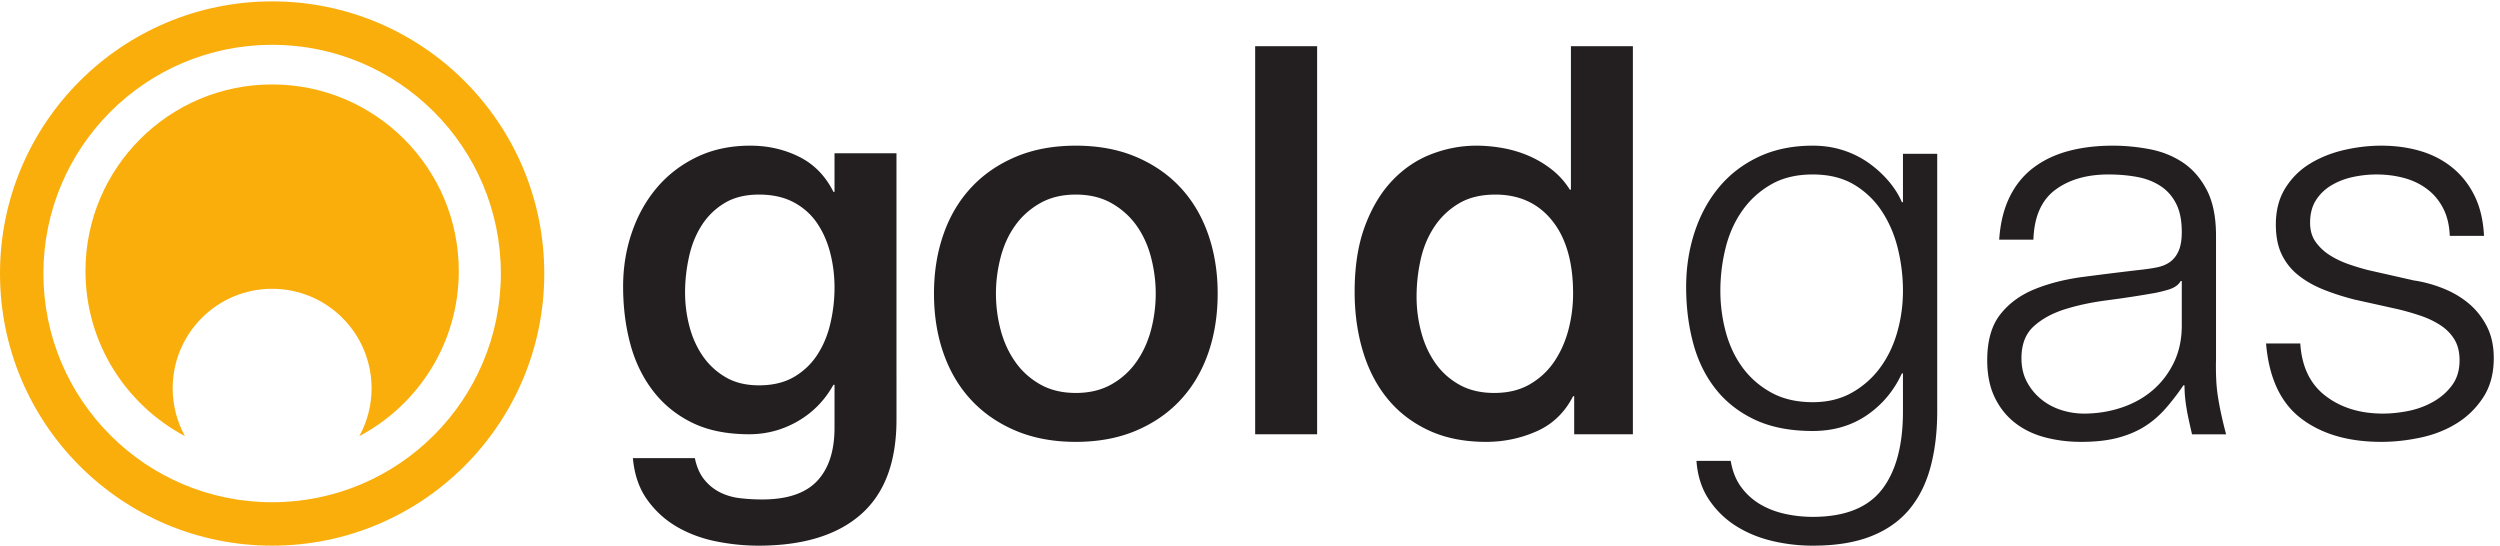 <svg xmlns="http://www.w3.org/2000/svg" xml:space="preserve" viewBox="0 0 377.95 82.49">
  <path style="fill:#231f20;fill-opacity:1;fill-rule:nonzero;stroke:none" d="M862.73 182.246c15.649 0 28.93 3.188 39.86 9.563 10.887 6.394 19.769 14.843 26.555 25.343 6.796 10.485 11.746 22.434 14.82 35.828a178.394 178.394 0 0 1 4.633 40.461c0 13.582-1.645 26.762-4.938 39.532-3.301 12.765-8.344 24.093-15.129 33.98-6.797 9.887-15.664 17.692-26.562 23.477-10.91 5.754-23.996 8.64-39.239 8.64-15.644 0-28.82-3.297-39.527-9.89-10.707-6.582-19.351-15.125-25.945-25.629-6.594-10.492-11.344-22.442-14.199-35.836-2.891-13.379-4.352-26.664-4.352-39.848 0-13.179 1.652-26.035 4.965-38.605 3.277-12.563 8.324-23.77 15.133-33.657 6.8-9.89 15.433-17.91 25.941-24.089 10.504-6.18 23.164-9.27 37.984-9.27zm156.3-38.922c0-48.183-13.48-84.11-40.467-107.793C951.594 11.851 912.773 0 862.129 0c-16.07 0-32.242 1.652-48.516 4.945-16.258 3.309-31.086 8.871-44.476 16.688-13.375 7.82-24.59 18.113-33.653 30.887-9.066 12.757-14.425 28.402-16.07 46.945h70.441c2.036-9.899 5.543-17.918 10.489-24.094 4.933-6.18 10.808-11.02 17.609-14.512 6.793-3.5 14.293-5.77 22.539-6.797 8.238-1.035 16.879-1.542 25.949-1.542 28.418 0 49.2 7.011 62.403 21 13.164 14.015 19.754 34.195 19.754 60.539v48.812h-1.235c-9.879-17.73-23.371-31.523-40.453-41.402-17.105-9.875-35.527-14.832-55.301-14.832-25.546 0-47.254 4.429-65.171 13.289-17.899 8.847-32.731 20.992-44.481 36.441-11.727 15.442-20.277 33.258-25.633 53.438-5.367 20.172-8.019 41.8-8.019 64.867 0 21.406 3.273 41.805 9.879 61.152 6.582 19.364 16.058 36.348 28.414 50.969 12.355 14.613 27.5 26.25 45.398 34.906 17.922 8.653 38.195 12.965 60.848 12.965 20.179 0 38.703-4.223 55.613-12.66 16.895-8.453 29.848-21.731 38.906-39.84h1.235v43.867h70.432V143.324" transform="matrix(.133 0 0 -.133 0 82.493)"/>
    <path style="fill:#f9ae0c;fill-opacity:1;fill-rule:nonzero;stroke:none" d="M309.332 49.352c-143.59 0-259.988 116.394-259.988 260 0 143.582 116.398 259.98 259.988 259.98 143.594 0 259.988-116.398 259.988-259.98 0-143.606-116.394-260-259.988-260zm0 569.32C138.48 618.672 0 480.176 0 309.352 0 138.496 138.48 0 309.332 0c170.844 0 309.336 138.496 309.336 309.352 0 170.824-138.492 309.32-309.336 309.32" transform="matrix(.133 0 0 -.133 0 82.493)"/>
    <path style="fill:#f9ae0c;fill-opacity:1;fill-rule:nonzero;stroke:none" d="M309.332 524.273c-117.164 0-212.164-94.996-212.164-212.164 0-81.367 45.836-152 113.062-187.593-8.878 16.132-13.937 34.683-13.937 54.414 0 62.453 50.609 113.062 113.039 113.062 62.453 0 113.039-50.609 113.039-113.062 0-19.731-5.058-38.282-13.933-54.414C475.664 160.109 521.5 230.742 521.5 312.109c0 117.168-94.992 212.164-212.168 212.164" transform="matrix(.133 0 0 -.133 0 82.493)"/>
    <path style="fill:#231f20;fill-opacity:1;fill-rule:nonzero;stroke:none" d="M1222.88 173.59c15.64 0 29.24 3.285 40.78 9.887 11.54 6.582 20.99 15.234 28.42 25.941 7.4 10.711 12.86 22.754 16.37 36.148 3.49 13.372 5.25 27.075 5.25 41.079 0 13.585-1.76 27.171-5.25 40.777-3.51 13.59-8.97 25.637-16.37 36.129-7.43 10.504-16.88 19.047-28.42 25.629-11.54 6.593-25.14 9.89-40.78 9.89-15.65 0-29.25-3.297-40.78-9.89-11.53-6.582-20.99-15.125-28.4-25.629-7.42-10.492-12.87-22.539-16.38-36.129-3.49-13.606-5.24-27.192-5.24-40.777 0-14.004 1.75-27.707 5.24-41.079 3.51-13.394 8.96-25.437 16.38-36.148 7.41-10.707 16.87-19.359 28.4-25.941 11.53-6.602 25.13-9.887 40.78-9.887zm0-55.606c-25.54 0-48.29 4.243-68.25 12.668-19.98 8.442-36.87 20.075-50.65 34.911-13.81 14.824-24.32 32.542-31.51 53.132-7.22 20.578-10.81 43.223-10.81 67.95 0 24.289 3.59 46.738 10.81 67.335 7.19 20.59 17.7 38.301 31.51 53.125 13.78 14.821 30.67 26.446 50.65 34.899 19.96 8.437 42.71 12.66 68.25 12.66 25.53 0 48.29-4.223 68.27-12.66 19.96-8.453 36.85-20.078 50.64-34.899 13.8-14.824 24.31-32.535 31.51-53.125 7.2-20.597 10.81-43.046 10.81-67.335 0-24.727-3.61-47.372-10.81-67.95-7.2-20.59-17.71-38.308-31.51-53.132-13.79-14.836-30.68-26.469-50.64-34.911-19.98-8.425-42.74-12.668-68.27-12.668M1426.74 567.719h70.42V126.637h-70.42v441.082M1610.21 282.941c0-13.589 1.74-26.988 5.26-40.148 3.48-13.203 8.86-24.938 16.07-35.227 7.2-10.289 16.36-18.527 27.46-24.695 11.13-6.199 24.31-9.281 39.55-9.281 15.63 0 29.14 3.285 40.48 9.887 11.31 6.582 20.56 15.234 27.8 25.941 7.19 10.711 12.55 22.754 16.05 36.148 3.49 13.372 5.24 27.075 5.24 41.079 0 35.418-7.92 63.003-23.77 82.785-15.87 19.75-37.39 29.64-64.56 29.64-16.48 0-30.37-3.394-41.69-10.183-11.35-6.809-20.61-15.664-27.8-26.567-7.22-10.922-12.37-23.273-15.44-37.07-3.09-13.797-4.65-27.906-4.65-42.309zm245.87-156.304h-66.72v43.246h-1.24c-9.45-18.535-23.28-31.809-41.37-39.856-18.13-8.015-37.29-12.043-57.48-12.043-25.1 0-47.04 4.438-65.78 13.293-18.75 8.844-34.3 20.903-46.63 36.145-12.35 15.215-21.62 33.258-27.8 54.055-6.19 20.785-9.26 43.117-9.26 67.015 0 28.817 3.88 53.742 11.73 74.754 7.81 21.008 18.22 38.293 31.19 51.895 12.98 13.582 27.8 23.566 44.5 29.953 16.66 6.39 33.66 9.57 50.95 9.57 9.89 0 19.96-.918 30.26-2.769a133.703 133.703 0 0 0 29.65-8.954c9.48-4.128 18.21-9.39 26.27-15.753 8.03-6.407 14.72-13.907 20.07-22.559h1.23v163.09h70.43V126.637M2105.03 173.902c12.76 7.207 23.49 16.672 32.12 28.407 8.66 11.734 15.14 25.23 19.46 40.484 4.33 15.215 6.47 30.867 6.47 46.934 0 15.656-1.83 31.3-5.55 46.953-3.72 15.656-9.67 29.851-17.9 42.621-8.24 12.765-18.84 23.058-31.81 30.898-12.99 7.813-28.75 11.727-47.27 11.727-18.54 0-34.39-3.805-47.55-11.434-13.19-7.625-24.11-17.597-32.75-29.957-8.65-12.359-14.93-26.457-18.83-42.308-3.93-15.872-5.89-32.028-5.89-48.5 0-16.067 2.06-31.719 6.17-46.934 4.12-15.254 10.51-28.75 19.15-40.484 8.68-11.735 19.57-21.2 32.75-28.407 13.18-7.222 28.82-10.812 46.95-10.812 16.89 0 31.7 3.59 44.48 10.812zm89.26-84.933c-5.13-18.957-13.28-35.016-24.38-48.192-11.15-13.175-25.64-23.273-43.58-30.254C2108.42 3.512 2086.52 0 2060.55 0c-16.04 0-31.72 1.855-46.95 5.57-15.22 3.7-28.93 9.48-41.09 17.29-12.14 7.824-22.22 17.82-30.26 29.96-8.03 12.157-12.65 26.657-13.9 43.551h38.94c2.03-11.93 6.05-21.933 12.02-29.96 5.99-8.036 13.19-14.516 21.62-19.458 8.46-4.937 17.81-8.547 28.12-10.816a147.157 147.157 0 0 1 31.5-3.399c36.22 0 62.4 10.305 78.48 30.899 16.04 20.594 24.05 50.242 24.05 88.953v43.246h-1.21c-9.07-19.77-22.35-35.633-39.85-47.57-17.5-11.938-37.99-17.922-61.47-17.922-25.55 0-47.36 4.222-65.48 12.668-18.12 8.441-33.04 20.078-44.78 34.902-11.74 14.828-20.28 32.227-25.64 52.203-5.37 19.965-8.02 41.285-8.02 63.949 0 21.817 3.17 42.504 9.55 62.082 6.39 19.543 15.65 36.641 27.81 51.258 12.15 14.617 27.18 26.145 45.12 34.598 17.89 8.437 38.39 12.66 61.44 12.66 11.95 0 23.18-1.641 33.67-4.937 10.51-3.297 20.09-7.93 28.73-13.899a124.107 124.107 0 0 0 23.16-20.687c6.81-7.832 12.05-16.071 15.76-24.711h1.21v54.976h38.94V152.59c0-23.481-2.58-44.68-7.73-63.621M2478.78 300.844c-2.48-4.535-7.21-7.813-14.21-9.887-7.02-2.07-13.19-3.5-18.54-4.312-16.47-2.895-33.47-5.461-50.97-7.735-17.52-2.25-33.47-5.664-47.88-10.187-14.4-4.539-26.25-11.012-35.51-19.461-9.26-8.446-13.9-20.492-13.9-36.137 0-9.879 1.93-18.637 5.86-26.254 3.92-7.617 9.16-14.199 15.75-19.762 6.59-5.566 14.22-9.8 22.86-12.675a83.492 83.492 0 0 1 26.55-4.313c14.85 0 29.05 2.262 42.65 6.797 13.58 4.527 25.41 11.109 35.52 19.754 10.08 8.664 18.11 19.164 24.08 31.519 5.96 12.356 8.97 26.364 8.97 42v50.653zm46.97-174.317h-34.08s-4.57 19.567-5.81 27.012c-1.49 8.887-2.66 16.426-2.76 28.707h-1.24c-7.01-10.297-14.11-19.469-21.31-27.5-7.23-8.016-15.25-14.711-24.09-20.082-8.87-5.355-18.95-9.453-30.27-12.34-11.33-2.875-24.83-4.34-40.47-4.34-14.84 0-28.72 1.778-41.71 5.278-12.95 3.472-24.31 9.039-33.96 16.664-9.69 7.629-17.3 17.304-22.87 29.019-5.55 11.754-8.33 25.66-8.33 41.715 0 22.235 4.94 39.629 14.84 52.195 9.86 12.555 22.94 22.129 39.22 28.727 16.26 6.582 34.58 11.227 54.97 13.906 20.4 2.672 41.08 5.25 62.11 7.715 8.22.828 15.43 1.856 21.61 3.09 6.18 1.242 11.32 3.402 15.44 6.496 4.1 3.086 7.3 7.289 9.56 12.652 2.26 5.356 3.41 12.356 3.41 21.008 0 13.176-2.15 23.981-6.5 32.438-4.3 8.429-10.28 15.129-17.92 20.074-7.61 4.937-16.47 8.34-26.56 10.18-10.09 1.867-20.9 2.785-32.42 2.785-24.7 0-44.89-5.875-60.55-17.602-15.64-11.742-23.88-30.574-24.7-56.527h-38.9c1.23 18.543 5.12 34.598 11.71 48.187 6.59 13.59 15.53 24.7 26.89 33.364 11.31 8.644 24.61 15.015 39.82 19.144 15.25 4.11 32.13 6.172 50.67 6.172 13.99 0 28.01-1.34 41.99-4.012 14.01-2.687 26.57-7.711 37.7-15.144 11.12-7.403 20.17-17.817 27.18-31.184 7-13.386 10.51-30.789 10.51-52.207V211.996s-.61-18.883 1.08-34.379c2.46-22.351 10.4-51.09 10.4-51.09h-4.66M2777.2 383.313c-4.52 8.859-10.6 16.175-18.21 21.929-7.64 5.785-16.39 9.988-26.26 12.664-9.88 2.68-20.39 4.02-31.5 4.02-8.66 0-17.42-.918-26.27-2.785-8.84-1.84-16.98-4.942-24.39-9.254-7.41-4.321-13.4-9.989-17.92-16.992-4.53-7-6.79-15.665-6.79-25.942 0-8.652 2.16-15.969 6.49-21.933 4.32-5.973 9.77-11.032 16.35-15.137 6.61-4.125 13.8-7.528 21.65-10.188 7.81-2.699 15.04-4.84 21.61-6.492l51.89-11.734c11.12-1.645 22.12-4.633 33.06-8.965 10.9-4.324 20.57-9.977 29.01-16.984 8.46-7.012 15.34-15.657 20.72-25.946 5.34-10.301 8-22.449 8-36.449 0-17.289-3.91-32.016-11.73-44.18-7.83-12.144-17.81-22.019-29.95-29.636-12.17-7.637-25.86-13.075-41.07-16.368-15.25-3.296-30.27-4.957-45.11-4.957-37.48 0-67.84 8.868-91.11 26.579-23.28 17.703-36.57 46.113-39.86 85.242h38.91c1.66-26.364 11.23-46.231 28.74-59.606 17.49-13.398 39.22-20.078 65.18-20.078 9.45 0 19.26 1.024 29.33 3.082 10.09 2.055 19.47 5.574 28.12 10.512 8.64 4.937 15.76 11.219 21.31 18.844 5.56 7.605 8.35 16.98 8.35 28.101 0 9.469-1.97 17.387-5.88 23.789-3.93 6.367-9.17 11.742-15.75 16.047-6.61 4.344-14.13 7.934-22.54 10.82a289.48 289.48 0 0 1-25.65 7.407l-50.04 11.125c-12.77 3.289-24.5 7.101-35.21 11.422-10.72 4.32-20.08 9.683-28.1 16.066-8.04 6.387-14.33 14.195-18.85 23.469-4.53 9.269-6.79 20.711-6.79 34.285 0 16.07 3.6 29.855 10.81 41.394 7.21 11.528 16.56 20.793 28.11 27.801 11.52 6.992 24.4 12.145 38.61 15.442 14.21 3.296 28.31 4.937 42.31 4.937 16.07 0 30.98-2.062 44.8-6.172 13.79-4.129 25.93-10.5 36.43-19.144 10.51-8.664 18.83-19.371 25.01-32.129 6.18-12.77 9.7-27.789 10.53-45.102h-38.94c-.41 11.942-2.88 22.336-7.41 31.196" transform="matrix(.133 0 0 -.133 0 82.493)"/>
</svg>
